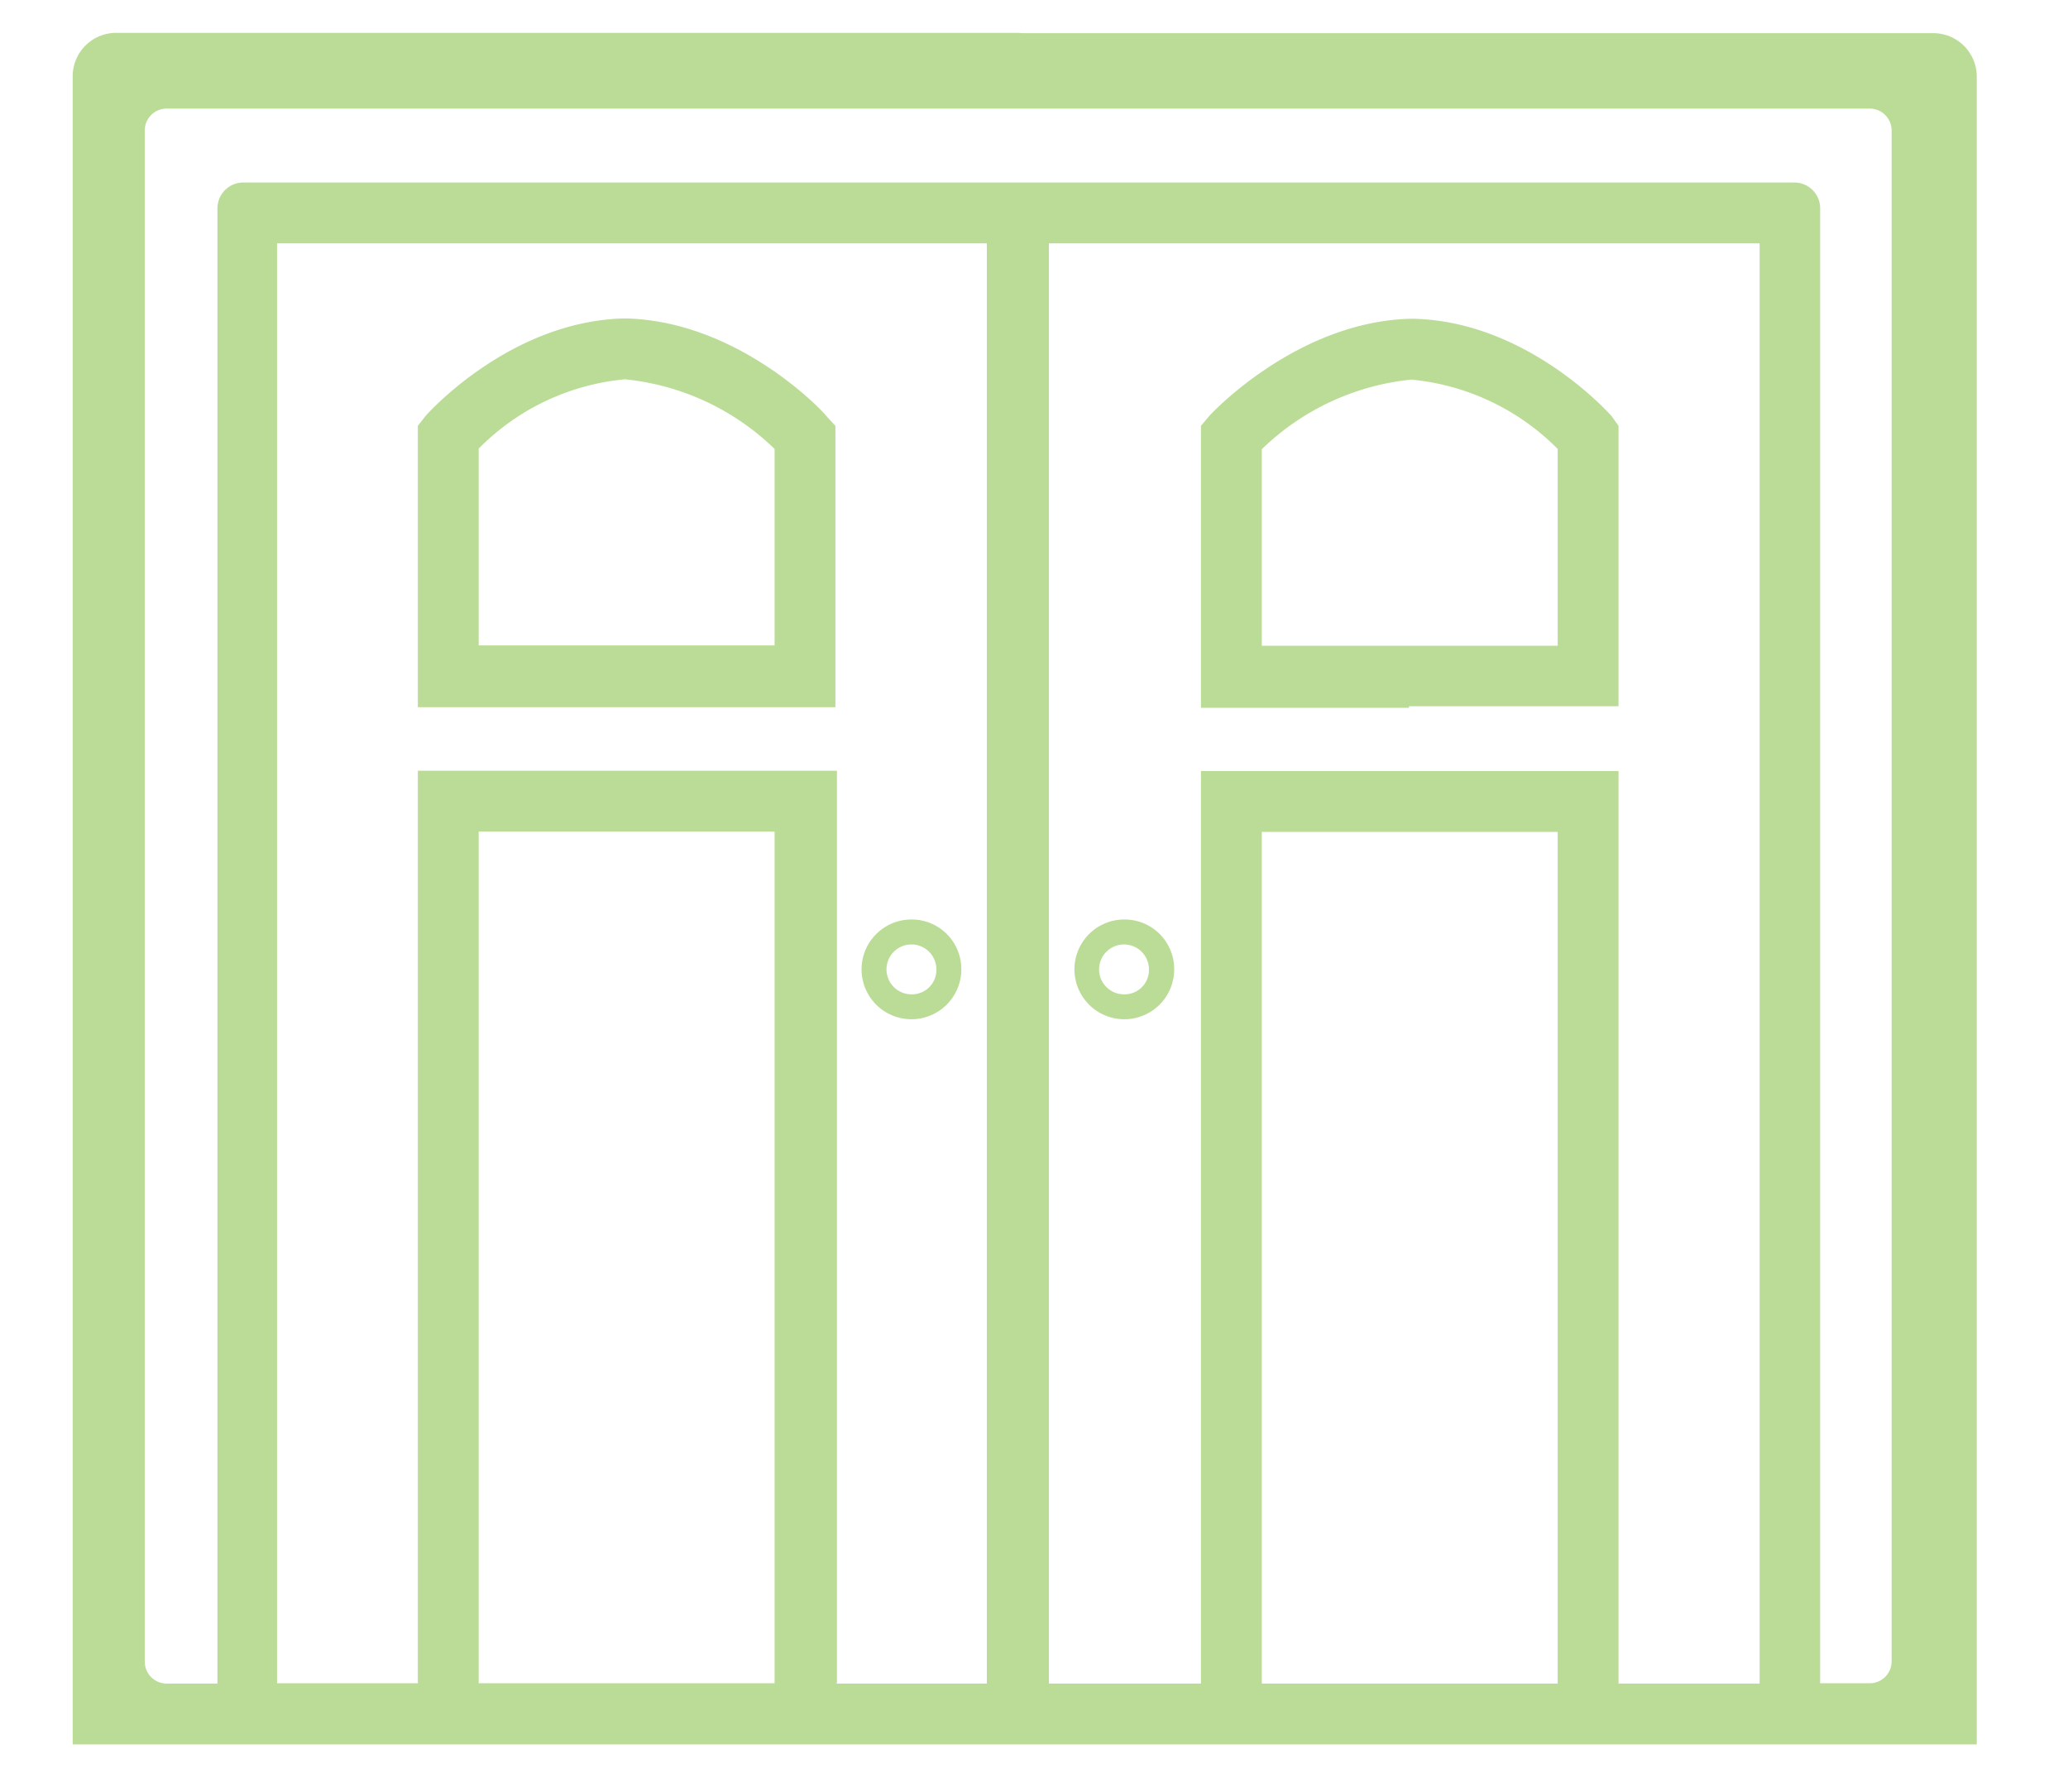 <svg id="Layer_1" data-name="Layer 1" xmlns="http://www.w3.org/2000/svg" viewBox="0 0 68 58.91"><defs><style>.cls-1{fill:#bbdc96;}</style></defs><title>icon</title><path class="cls-1" d="M30,30.23a1.64,1.64,0,1,0,1.61,1.64A1.63,1.63,0,0,0,30,30.23Zm0,2.46a0.82,0.82,0,1,1,.79-0.82A0.8,0.8,0,0,1,30,32.69Z"/><path class="cls-1" d="M20.6,10.47H20.5c-3.71.1-6.4,3.08-6.51,3.21L13.74,14v9.25H27.47V14l-0.27-.29C27.09,13.54,24.3,10.57,20.6,10.47Zm4.88,10.75H15.74V14.75a7.75,7.75,0,0,1,4.81-2.28,8.23,8.23,0,0,1,4.92,2.29v6.45Z"/><path class="cls-1" d="M33.52,1.08H3.83A1.43,1.43,0,0,0,2.39,2.52V57.35H65V2.52a1.43,1.43,0,0,0-1.43-1.43h-30Zm-8,54.26H15.74v-28h9.73v28Zm2,0v-30H13.74v30H9.11V8H32.45V55.35h-5ZM34.52,8H57.86V55.35H53.22v-30H39.49v30h-5V8ZM51.22,55.35H41.49v-28h9.73v28Zm8.63,0V6.89A0.85,0.85,0,0,0,59,6H8a0.85,0.85,0,0,0-.85.85V55.35H5.48a0.72,0.72,0,0,1-.72-0.72V4.29a0.72,0.72,0,0,1,.72-0.72h56a0.72,0.72,0,0,1,.72.72V54.62a0.72,0.72,0,0,1-.72.72H59.86Z"/><path class="cls-1" d="M37,30.23a1.64,1.64,0,1,0,1.61,1.64A1.63,1.63,0,0,0,37,30.23Zm0,2.46a0.82,0.82,0,1,1,.78-0.82A0.8,0.8,0,0,1,37,32.69Z"/><path class="cls-1" d="M46.33,23.22h6.89V14L53,13.69c-0.11-.13-2.8-3.12-6.51-3.21H46.37c-3.7.1-6.5,3.07-6.61,3.2L39.49,14v9.27h6.84Zm-4.84-2V14.77a8.23,8.23,0,0,1,4.92-2.29,7.81,7.81,0,0,1,4.81,2.28v6.47H41.49Z"/></svg>